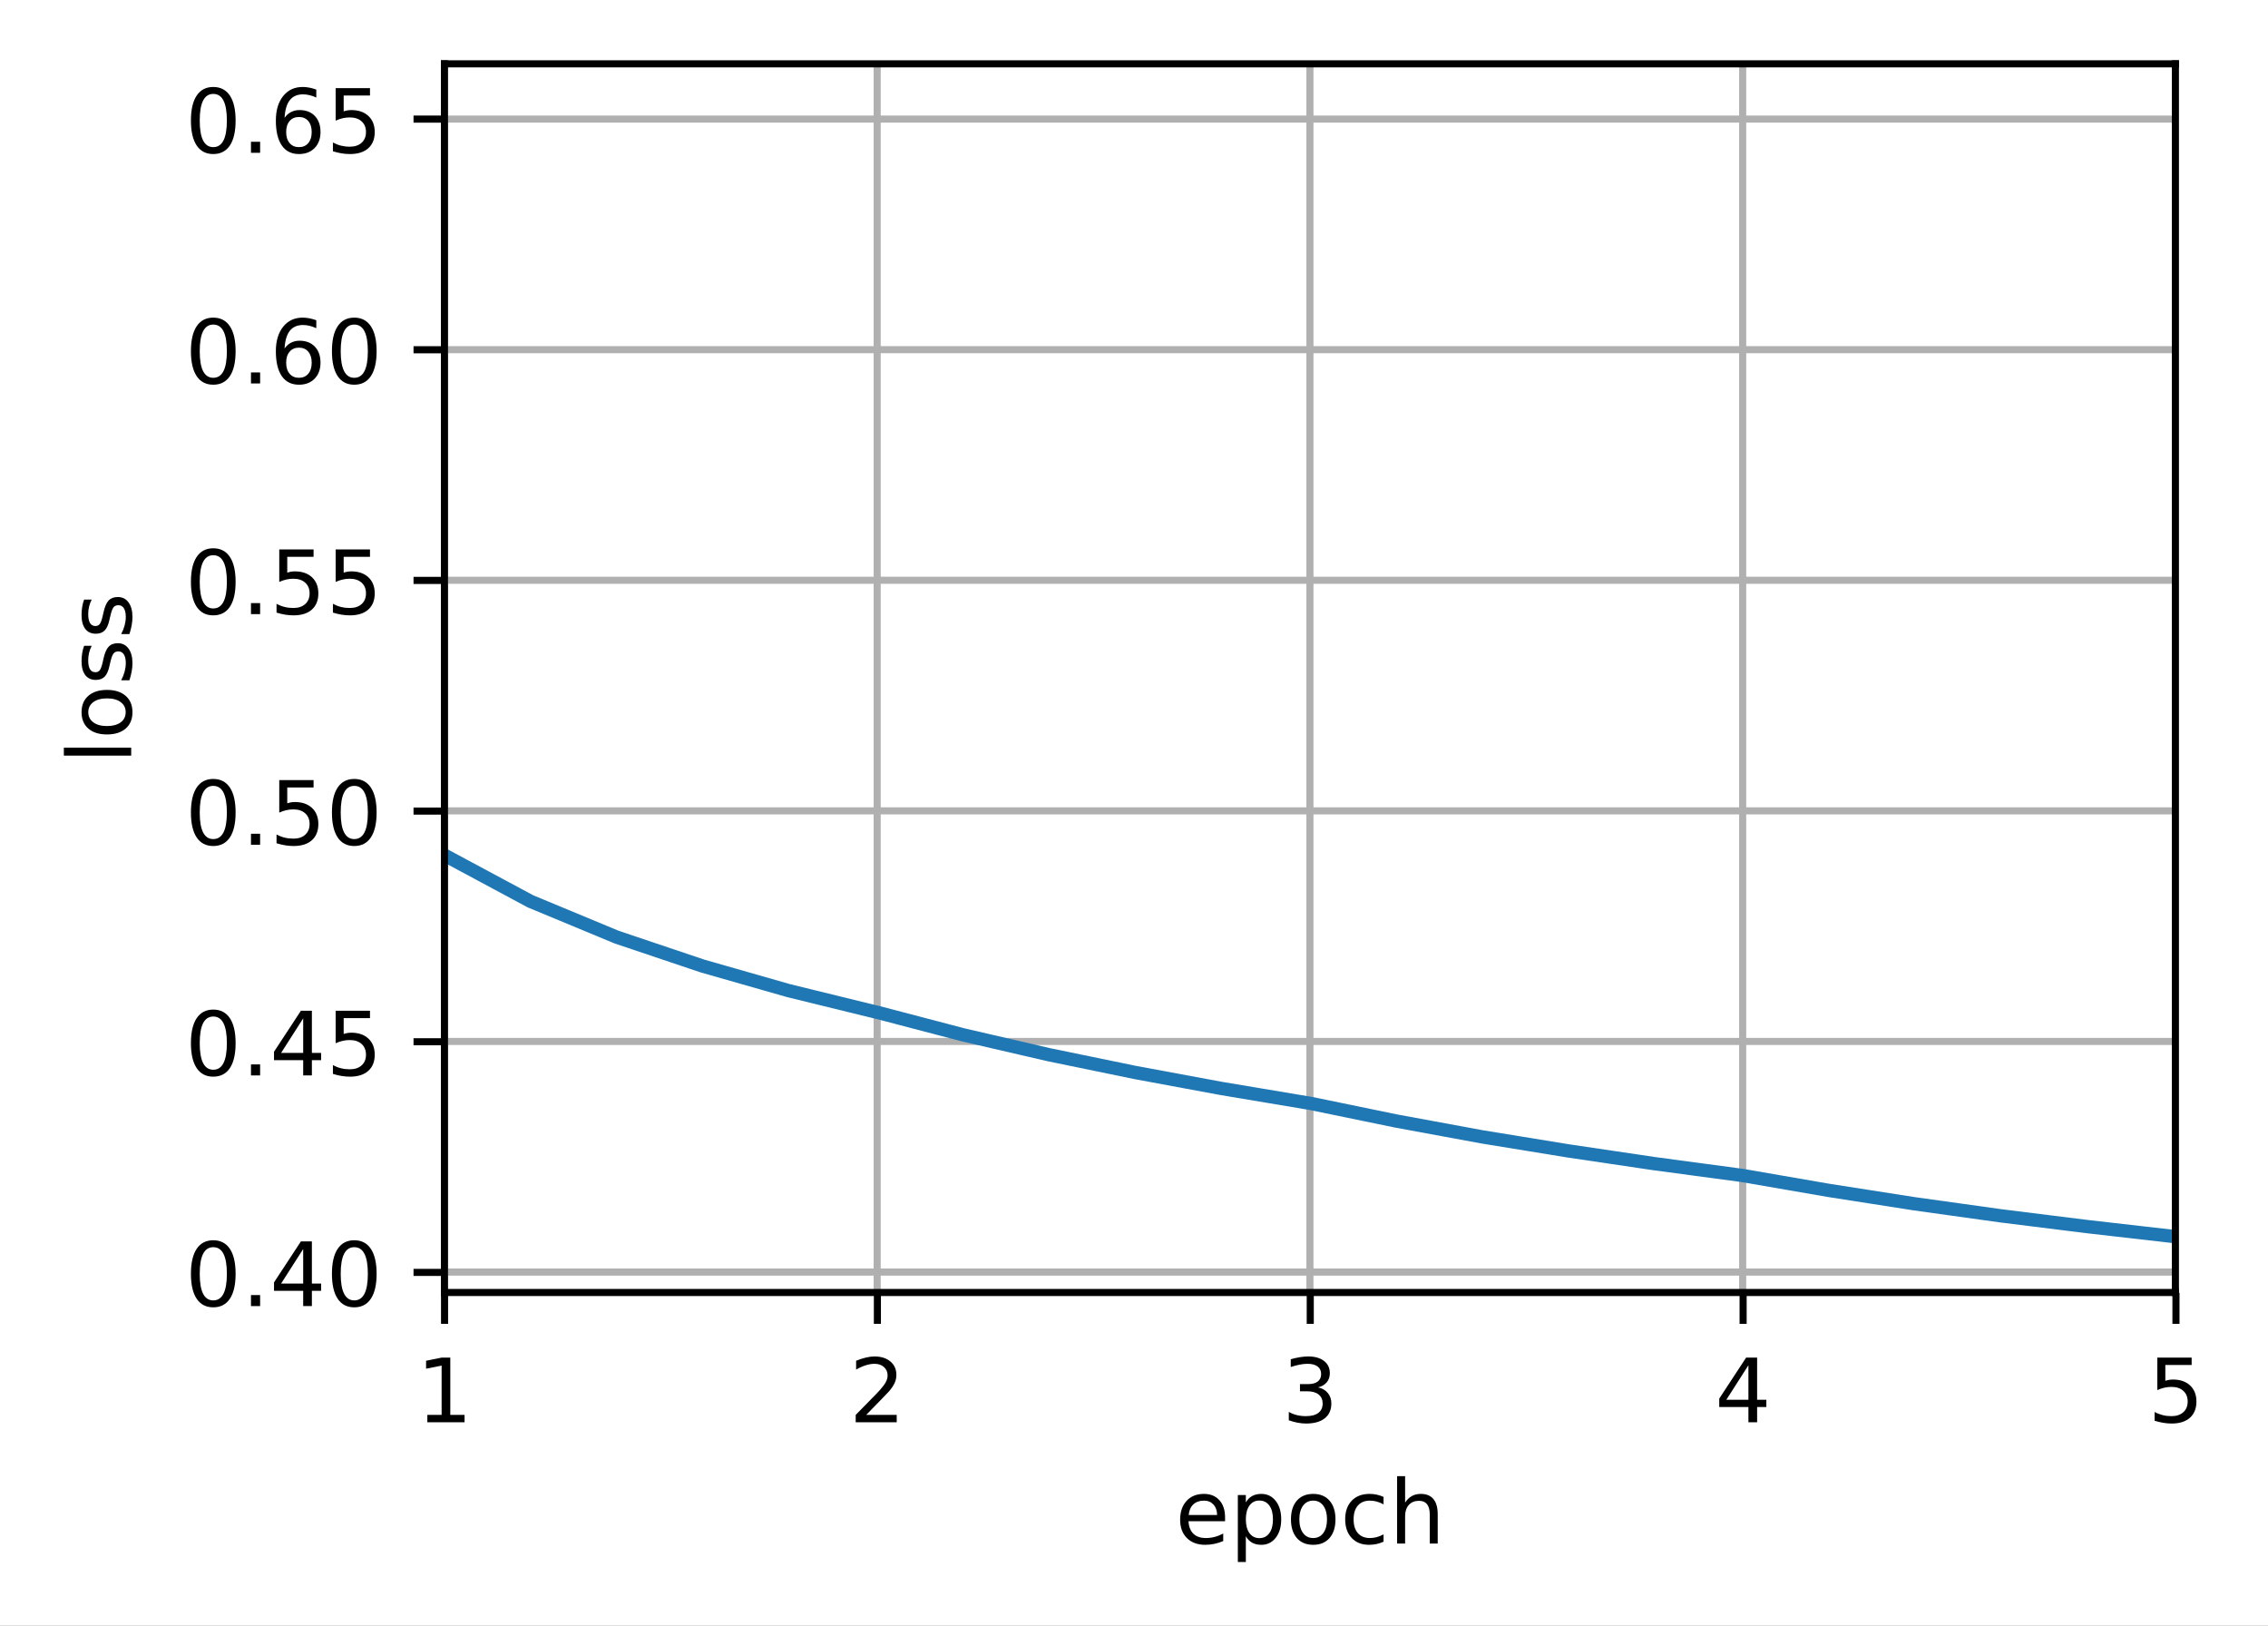 <?xml version="1.0" encoding="UTF-8"?>
<svg xmlns="http://www.w3.org/2000/svg" xmlns:xlink="http://www.w3.org/1999/xlink" width="341.1" height="244.475" viewBox="0 0 341.1 244.475" version="1.1">
<rect x="0" y="0" width="341.1" height="244.475" fill="#333333" stroke="none"/>
<defs>
<clipPath id="clip1">
  <path d="M 66.859 9.602 L 68 9.602 L 68 194.398 L 66.859 194.398 Z M 66.859 9.602 "/>
</clipPath>
<clipPath id="clip2">
  <path d="M 131 9.602 L 133 9.602 L 133 194.398 L 131 194.398 Z M 131 9.602 "/>
</clipPath>
<clipPath id="clip3">
  <path d="M 196 9.602 L 198 9.602 L 198 194.398 L 196 194.398 Z M 196 9.602 "/>
</clipPath>
<clipPath id="clip4">
  <path d="M 261 9.602 L 263 9.602 L 263 194.398 L 261 194.398 Z M 261 9.602 "/>
</clipPath>
<clipPath id="clip5">
  <path d="M 326 9.602 L 327.258 9.602 L 327.258 194.398 L 326 194.398 Z M 326 9.602 "/>
</clipPath>
<clipPath id="clip6">
  <path d="M 66.859 190 L 327.258 190 L 327.258 193 L 66.859 193 Z M 66.859 190 "/>
</clipPath>
<clipPath id="clip7">
  <path d="M 66.859 155 L 327.258 155 L 327.258 158 L 66.859 158 Z M 66.859 155 "/>
</clipPath>
<clipPath id="clip8">
  <path d="M 66.859 121 L 327.258 121 L 327.258 123 L 66.859 123 Z M 66.859 121 "/>
</clipPath>
<clipPath id="clip9">
  <path d="M 66.859 86 L 327.258 86 L 327.258 89 L 66.859 89 Z M 66.859 86 "/>
</clipPath>
<clipPath id="clip10">
  <path d="M 66.859 51 L 327.258 51 L 327.258 54 L 66.859 54 Z M 66.859 51 "/>
</clipPath>
<clipPath id="clip11">
  <path d="M 66.859 17 L 327.258 17 L 327.258 19 L 66.859 19 Z M 66.859 17 "/>
</clipPath>
<clipPath id="clip12">
  <path d="M 66.859 16 L 327.258 16 L 327.258 188 L 66.859 188 Z M 66.859 16 "/>
</clipPath>
</defs>
<g id="surface1">
<path style=" stroke:none;fill-rule:nonzero;fill:rgb(100%,100%,100%);fill-opacity:1;" d="M 0 244.477 L 341.102 244.477 L 341.102 0 L 0 0 Z M 0 244.477 "/>
<path style=" stroke:none;fill-rule:nonzero;fill:rgb(100%,100%,100%);fill-opacity:1;" d="M 66.859 194.398 L 327.258 194.398 L 327.258 9.602 L 66.859 9.602 Z M 66.859 194.398 "/>
<g clip-path="url(#clip1)" clip-rule="nonzero">
<path style="fill:none;stroke-width:0.8;stroke-linecap:square;stroke-linejoin:round;stroke:rgb(69.02%,69.02%,69.02%);stroke-opacity:1;stroke-miterlimit:4;" d="M 50.145 145.799 L 50.145 7.201 " transform="matrix(1.333,0,0,1.333,0,0)"/>
</g>
<path style="fill:none;stroke-width:0.8;stroke-linecap:butt;stroke-linejoin:round;stroke:rgb(0%,0%,0%);stroke-opacity:1;stroke-miterlimit:4;" d="M 0.001 -0.001 L 0.001 3.5 " transform="matrix(1.333,0,0,1.333,66.858,194.4)"/>
<path style=" stroke:none;fill-rule:nonzero;fill:rgb(0%,0%,0%);fill-opacity:1;" d="M 64.27 212.758 L 66.418 212.758 L 66.418 205.34 L 64.082 205.809 L 64.082 204.613 L 66.406 204.145 L 67.723 204.145 L 67.723 212.758 L 69.867 212.758 L 69.867 213.863 L 64.27 213.863 Z M 64.27 212.758 "/>
<g clip-path="url(#clip2)" clip-rule="nonzero">
<path style="fill:none;stroke-width:0.8;stroke-linecap:square;stroke-linejoin:round;stroke:rgb(69.02%,69.02%,69.02%);stroke-opacity:1;stroke-miterlimit:4;" d="M 98.968 145.799 L 98.968 7.201 " transform="matrix(1.333,0,0,1.333,0,0)"/>
</g>
<path style="fill:none;stroke-width:0.8;stroke-linecap:butt;stroke-linejoin:round;stroke:rgb(0%,0%,0%);stroke-opacity:1;stroke-miterlimit:4;" d="M -0.001 -0.001 L -0.001 3.5 " transform="matrix(1.333,0,0,1.333,131.958,194.4)"/>
<path style=" stroke:none;fill-rule:nonzero;fill:rgb(0%,0%,0%);fill-opacity:1;" d="M 130.273 212.758 L 134.863 212.758 L 134.863 213.863 L 128.695 213.863 L 128.695 212.758 C 129.191 212.242 129.871 211.547 130.734 210.68 C 131.598 209.809 132.137 209.246 132.359 208.992 C 132.777 208.523 133.074 208.121 133.238 207.793 C 133.406 207.465 133.492 207.145 133.492 206.828 C 133.492 206.309 133.309 205.891 132.949 205.566 C 132.586 205.238 132.113 205.074 131.531 205.074 C 131.117 205.074 130.684 205.148 130.227 205.289 C 129.77 205.434 129.277 205.648 128.758 205.941 L 128.758 204.613 C 129.289 204.398 129.781 204.238 130.242 204.133 C 130.703 204.023 131.125 203.969 131.508 203.969 C 132.512 203.969 133.316 204.223 133.914 204.727 C 134.512 205.227 134.812 205.898 134.812 206.742 C 134.812 207.141 134.738 207.52 134.586 207.879 C 134.438 208.234 134.168 208.656 133.77 209.145 C 133.664 209.27 133.316 209.633 132.734 210.234 C 132.156 210.836 131.336 211.68 130.273 212.758 Z M 130.273 212.758 "/>
<g clip-path="url(#clip3)" clip-rule="nonzero">
<path style="fill:none;stroke-width:0.8;stroke-linecap:square;stroke-linejoin:round;stroke:rgb(69.02%,69.02%,69.02%);stroke-opacity:1;stroke-miterlimit:4;" d="M 147.794 145.799 L 147.794 7.201 " transform="matrix(1.333,0,0,1.333,0,0)"/>
</g>
<path style="fill:none;stroke-width:0.8;stroke-linecap:butt;stroke-linejoin:round;stroke:rgb(0%,0%,0%);stroke-opacity:1;stroke-miterlimit:4;" d="M 0 -0.001 L 0 3.5 " transform="matrix(1.333,0,0,1.333,197.058,194.4)"/>
<path style=" stroke:none;fill-rule:nonzero;fill:rgb(0%,0%,0%);fill-opacity:1;" d="M 198.227 208.621 C 198.855 208.758 199.348 209.039 199.699 209.465 C 200.055 209.891 200.23 210.414 200.23 211.039 C 200.23 211.996 199.902 212.742 199.242 213.266 C 198.582 213.793 197.645 214.055 196.43 214.055 C 196.023 214.055 195.602 214.016 195.172 213.934 C 194.738 213.852 194.293 213.73 193.832 213.57 L 193.832 212.301 C 194.195 212.516 194.598 212.676 195.027 212.785 C 195.465 212.891 195.918 212.945 196.391 212.945 C 197.215 212.945 197.844 212.785 198.273 212.457 C 198.707 212.133 198.922 211.66 198.922 211.039 C 198.922 210.465 198.723 210.02 198.32 209.695 C 197.918 209.371 197.359 209.211 196.645 209.211 L 195.512 209.211 L 195.512 208.129 L 196.699 208.129 C 197.344 208.129 197.84 208 198.18 207.742 C 198.523 207.484 198.695 207.109 198.695 206.625 C 198.695 206.125 198.52 205.742 198.164 205.477 C 197.812 205.211 197.305 205.074 196.645 205.074 C 196.285 205.074 195.898 205.113 195.484 205.195 C 195.074 205.273 194.621 205.391 194.125 205.555 L 194.125 204.387 C 194.625 204.246 195.094 204.141 195.527 204.074 C 195.965 204.004 196.375 203.969 196.762 203.969 C 197.762 203.969 198.551 204.195 199.133 204.648 C 199.715 205.102 200.004 205.715 200.004 206.488 C 200.004 207.027 199.852 207.48 199.543 207.852 C 199.234 208.223 198.797 208.48 198.227 208.621 Z M 198.227 208.621 "/>
<g clip-path="url(#clip4)" clip-rule="nonzero">
<path style="fill:none;stroke-width:0.8;stroke-linecap:square;stroke-linejoin:round;stroke:rgb(69.02%,69.02%,69.02%);stroke-opacity:1;stroke-miterlimit:4;" d="M 196.62 145.799 L 196.62 7.201 " transform="matrix(1.333,0,0,1.333,0,0)"/>
</g>
<path style="fill:none;stroke-width:0.8;stroke-linecap:butt;stroke-linejoin:round;stroke:rgb(0%,0%,0%);stroke-opacity:1;stroke-miterlimit:4;" d="M 0.001 -0.001 L 0.001 3.5 " transform="matrix(1.333,0,0,1.333,262.158,194.4)"/>
<path style=" stroke:none;fill-rule:nonzero;fill:rgb(0%,0%,0%);fill-opacity:1;" d="M 262.957 205.289 L 259.637 210.48 L 262.957 210.48 Z M 262.609 204.145 L 264.266 204.145 L 264.266 210.48 L 265.652 210.48 L 265.652 211.574 L 264.266 211.574 L 264.266 213.863 L 262.957 213.863 L 262.957 211.574 L 258.57 211.574 L 258.57 210.305 Z M 262.609 204.145 "/>
<g clip-path="url(#clip5)" clip-rule="nonzero">
<path style="fill:none;stroke-width:0.8;stroke-linecap:square;stroke-linejoin:round;stroke:rgb(69.02%,69.02%,69.02%);stroke-opacity:1;stroke-miterlimit:4;" d="M 245.443 145.799 L 245.443 7.201 " transform="matrix(1.333,0,0,1.333,0,0)"/>
</g>
<path style="fill:none;stroke-width:0.8;stroke-linecap:butt;stroke-linejoin:round;stroke:rgb(0%,0%,0%);stroke-opacity:1;stroke-miterlimit:4;" d="M -0 -0.001 L -0 3.5 " transform="matrix(1.333,0,0,1.333,327.258,194.4)"/>
<path style=" stroke:none;fill-rule:nonzero;fill:rgb(0%,0%,0%);fill-opacity:1;" d="M 324.457 204.145 L 329.617 204.145 L 329.617 205.254 L 325.66 205.254 L 325.66 207.633 C 325.852 207.566 326.039 207.52 326.23 207.488 C 326.422 207.457 326.613 207.441 326.805 207.441 C 327.891 207.441 328.75 207.738 329.383 208.332 C 330.02 208.926 330.336 209.73 330.336 210.746 C 330.336 211.793 330.008 212.605 329.359 213.184 C 328.707 213.766 327.789 214.055 326.605 214.055 C 326.195 214.055 325.781 214.02 325.355 213.949 C 324.934 213.879 324.496 213.777 324.047 213.637 L 324.047 212.316 C 324.438 212.527 324.84 212.684 325.258 212.789 C 325.672 212.895 326.113 212.945 326.578 212.945 C 327.328 212.945 327.922 212.75 328.359 212.355 C 328.801 211.961 329.02 211.422 329.02 210.746 C 329.02 210.07 328.801 209.535 328.359 209.141 C 327.922 208.742 327.328 208.547 326.578 208.547 C 326.227 208.547 325.875 208.586 325.523 208.664 C 325.176 208.742 324.82 208.863 324.457 209.027 Z M 324.457 204.145 "/>
<path style=" stroke:none;fill-rule:nonzero;fill:rgb(0%,0%,0%);fill-opacity:1;" d="M 184.246 228.156 L 184.246 228.742 L 178.738 228.742 C 178.793 229.566 179.039 230.195 179.484 230.629 C 179.93 231.059 180.551 231.273 181.344 231.273 C 181.805 231.273 182.25 231.219 182.68 231.105 C 183.113 230.992 183.543 230.824 183.969 230.598 L 183.969 231.73 C 183.539 231.914 183.098 232.051 182.645 232.148 C 182.195 232.242 181.738 232.293 181.273 232.293 C 180.109 232.293 179.188 231.953 178.508 231.277 C 177.828 230.598 177.488 229.684 177.488 228.527 C 177.488 227.336 177.812 226.387 178.457 225.688 C 179.102 224.984 179.969 224.637 181.066 224.637 C 182.047 224.637 182.82 224.953 183.391 225.582 C 183.961 226.215 184.246 227.07 184.246 228.156 Z M 183.051 227.805 C 183.043 227.148 182.859 226.629 182.5 226.238 C 182.141 225.848 181.668 225.648 181.078 225.648 C 180.41 225.648 179.875 225.84 179.473 226.215 C 179.07 226.594 178.84 227.125 178.777 227.812 Z M 183.051 227.805 "/>
<path style=" stroke:none;fill-rule:nonzero;fill:rgb(0%,0%,0%);fill-opacity:1;" d="M 187.371 231.008 L 187.371 234.875 L 186.168 234.875 L 186.168 224.809 L 187.371 224.809 L 187.371 225.918 C 187.625 225.484 187.941 225.16 188.324 224.953 C 188.711 224.742 189.168 224.637 189.703 224.637 C 190.59 224.637 191.309 224.988 191.863 225.691 C 192.414 226.391 192.691 227.316 192.691 228.461 C 192.691 229.609 192.414 230.535 191.863 231.238 C 191.309 231.941 190.59 232.293 189.703 232.293 C 189.168 232.293 188.711 232.188 188.324 231.977 C 187.941 231.766 187.625 231.441 187.371 231.008 Z M 191.449 228.461 C 191.449 227.582 191.27 226.891 190.906 226.391 C 190.543 225.887 190.043 225.637 189.41 225.637 C 188.777 225.637 188.277 225.887 187.914 226.391 C 187.555 226.891 187.371 227.582 187.371 228.461 C 187.371 229.344 187.555 230.035 187.914 230.535 C 188.277 231.035 188.777 231.289 189.41 231.289 C 190.043 231.289 190.543 231.035 190.906 230.535 C 191.27 230.035 191.449 229.344 191.449 228.461 Z M 191.449 228.461 "/>
<path style=" stroke:none;fill-rule:nonzero;fill:rgb(0%,0%,0%);fill-opacity:1;" d="M 197.504 225.648 C 196.859 225.648 196.352 225.902 195.98 226.402 C 195.605 226.902 195.418 227.59 195.418 228.461 C 195.418 229.336 195.605 230.023 195.977 230.523 C 196.348 231.023 196.855 231.273 197.504 231.273 C 198.141 231.273 198.648 231.023 199.02 230.52 C 199.391 230.016 199.578 229.332 199.578 228.461 C 199.578 227.598 199.391 226.914 199.02 226.41 C 198.648 225.902 198.141 225.648 197.504 225.648 Z M 197.504 224.637 C 198.543 224.637 199.363 224.973 199.957 225.652 C 200.551 226.328 200.852 227.266 200.852 228.461 C 200.852 229.656 200.551 230.594 199.957 231.273 C 199.363 231.953 198.543 232.293 197.504 232.293 C 196.457 232.293 195.637 231.953 195.043 231.273 C 194.453 230.594 194.156 229.656 194.156 228.461 C 194.156 227.266 194.453 226.328 195.043 225.652 C 195.637 224.973 196.457 224.637 197.504 224.637 Z M 197.504 224.637 "/>
<path style=" stroke:none;fill-rule:nonzero;fill:rgb(0%,0%,0%);fill-opacity:1;" d="M 208.082 225.09 L 208.082 226.211 C 207.742 226.023 207.402 225.883 207.062 225.789 C 206.723 225.695 206.379 225.648 206.031 225.648 C 205.254 225.648 204.652 225.898 204.219 226.391 C 203.789 226.883 203.578 227.57 203.578 228.461 C 203.578 229.352 203.789 230.043 204.219 230.539 C 204.652 231.027 205.254 231.273 206.031 231.273 C 206.379 231.273 206.723 231.227 207.062 231.137 C 207.402 231.043 207.742 230.902 208.082 230.715 L 208.082 231.824 C 207.746 231.977 207.402 232.094 207.043 232.172 C 206.688 232.254 206.305 232.293 205.902 232.293 C 204.801 232.293 203.93 231.945 203.281 231.258 C 202.637 230.566 202.312 229.633 202.312 228.461 C 202.312 227.273 202.641 226.34 203.293 225.66 C 203.945 224.977 204.844 224.637 205.98 224.637 C 206.348 224.637 206.707 224.672 207.059 224.75 C 207.41 224.824 207.754 224.938 208.082 225.09 Z M 208.082 225.09 "/>
<path style=" stroke:none;fill-rule:nonzero;fill:rgb(0%,0%,0%);fill-opacity:1;" d="M 216.227 227.699 L 216.227 232.102 L 215.031 232.102 L 215.031 227.738 C 215.031 227.051 214.895 226.535 214.625 226.191 C 214.355 225.848 213.953 225.676 213.414 225.676 C 212.77 225.676 212.258 225.883 211.883 226.297 C 211.512 226.707 211.324 227.27 211.324 227.98 L 211.324 232.102 L 210.121 232.102 L 210.121 221.973 L 211.324 221.973 L 211.324 225.945 C 211.609 225.504 211.949 225.176 212.336 224.961 C 212.727 224.742 213.172 224.637 213.684 224.637 C 214.52 224.637 215.152 224.895 215.582 225.414 C 216.012 225.93 216.227 226.691 216.227 227.699 Z M 216.227 227.699 "/>
<g clip-path="url(#clip6)" clip-rule="nonzero">
<path style="fill:none;stroke-width:0.8;stroke-linecap:square;stroke-linejoin:round;stroke:rgb(69.02%,69.02%,69.02%);stroke-opacity:1;stroke-miterlimit:4;" d="M 50.145 143.496 L 245.443 143.496 " transform="matrix(1.333,0,0,1.333,0,0)"/>
</g>
<path style="fill:none;stroke-width:0.8;stroke-linecap:butt;stroke-linejoin:round;stroke:rgb(0%,0%,0%);stroke-opacity:1;stroke-miterlimit:4;" d="M 0.001 0.001 L -3.5 0.001 " transform="matrix(1.333,0,0,1.333,66.858,191.327)"/>
<path style=" stroke:none;fill-rule:nonzero;fill:rgb(0%,0%,0%);fill-opacity:1;" d="M 32.074 187.539 C 31.398 187.539 30.891 187.871 30.547 188.539 C 30.207 189.203 30.039 190.207 30.039 191.543 C 30.039 192.875 30.207 193.875 30.547 194.539 C 30.891 195.207 31.398 195.539 32.074 195.539 C 32.758 195.539 33.27 195.207 33.609 194.539 C 33.949 193.875 34.121 192.875 34.121 191.543 C 34.121 190.207 33.949 189.203 33.609 188.539 C 33.27 187.871 32.758 187.539 32.074 187.539 Z M 32.074 186.496 C 33.164 186.496 33.996 186.93 34.574 187.789 C 35.148 188.652 35.434 189.902 35.434 191.543 C 35.434 193.18 35.148 194.43 34.574 195.289 C 33.996 196.152 33.164 196.582 32.074 196.582 C 30.984 196.582 30.152 196.152 29.578 195.289 C 29.004 194.43 28.715 193.18 28.715 191.543 C 28.715 189.902 29.004 188.652 29.578 187.789 C 30.152 186.93 30.984 186.496 32.074 186.496 Z M 32.074 186.496 "/>
<path style=" stroke:none;fill-rule:nonzero;fill:rgb(0%,0%,0%);fill-opacity:1;" d="M 37.746 194.738 L 39.121 194.738 L 39.121 196.395 L 37.746 196.395 Z M 37.746 194.738 "/>
<path style=" stroke:none;fill-rule:nonzero;fill:rgb(0%,0%,0%);fill-opacity:1;" d="M 45.598 187.816 L 42.277 193.008 L 45.598 193.008 Z M 45.254 186.672 L 46.906 186.672 L 46.906 193.008 L 48.293 193.008 L 48.293 194.102 L 46.906 194.102 L 46.906 196.395 L 45.598 196.395 L 45.598 194.102 L 41.211 194.102 L 41.211 192.832 Z M 45.254 186.672 "/>
<path style=" stroke:none;fill-rule:nonzero;fill:rgb(0%,0%,0%);fill-opacity:1;" d="M 53.281 187.539 C 52.602 187.539 52.094 187.871 51.754 188.539 C 51.41 189.203 51.242 190.207 51.242 191.543 C 51.242 192.875 51.41 193.875 51.754 194.539 C 52.094 195.207 52.602 195.539 53.281 195.539 C 53.961 195.539 54.473 195.207 54.812 194.539 C 55.156 193.875 55.324 192.875 55.324 191.543 C 55.324 190.207 55.156 189.203 54.812 188.539 C 54.473 187.871 53.961 187.539 53.281 187.539 Z M 53.281 186.496 C 54.371 186.496 55.203 186.93 55.777 187.789 C 56.352 188.652 56.641 189.902 56.641 191.543 C 56.641 193.18 56.352 194.43 55.777 195.289 C 55.203 196.152 54.371 196.582 53.281 196.582 C 52.191 196.582 51.359 196.152 50.785 195.289 C 50.207 194.43 49.922 193.18 49.922 191.543 C 49.922 189.902 50.207 188.652 50.785 187.789 C 51.359 186.93 52.191 186.496 53.281 186.496 Z M 53.281 186.496 "/>
<g clip-path="url(#clip7)" clip-rule="nonzero">
<path style="fill:none;stroke-width:0.8;stroke-linecap:square;stroke-linejoin:round;stroke:rgb(69.02%,69.02%,69.02%);stroke-opacity:1;stroke-miterlimit:4;" d="M 50.145 117.483 L 245.443 117.483 " transform="matrix(1.333,0,0,1.333,0,0)"/>
</g>
<path style="fill:none;stroke-width:0.8;stroke-linecap:butt;stroke-linejoin:round;stroke:rgb(0%,0%,0%);stroke-opacity:1;stroke-miterlimit:4;" d="M 0.001 0.001 L -3.5 0.001 " transform="matrix(1.333,0,0,1.333,66.858,156.644)"/>
<path style=" stroke:none;fill-rule:nonzero;fill:rgb(0%,0%,0%);fill-opacity:1;" d="M 32.074 152.855 C 31.398 152.855 30.891 153.188 30.547 153.855 C 30.207 154.52 30.039 155.523 30.039 156.859 C 30.039 158.191 30.207 159.191 30.547 159.855 C 30.891 160.523 31.398 160.855 32.074 160.855 C 32.758 160.855 33.27 160.523 33.609 159.855 C 33.949 159.191 34.121 158.191 34.121 156.859 C 34.121 155.523 33.949 154.52 33.609 153.855 C 33.27 153.188 32.758 152.855 32.074 152.855 Z M 32.074 151.812 C 33.164 151.812 33.996 152.246 34.574 153.105 C 35.148 153.969 35.434 155.219 35.434 156.859 C 35.434 158.496 35.148 159.746 34.574 160.605 C 33.996 161.469 33.164 161.898 32.074 161.898 C 30.984 161.898 30.152 161.469 29.578 160.605 C 29.004 159.746 28.715 158.496 28.715 156.859 C 28.715 155.219 29.004 153.969 29.578 153.105 C 30.152 152.246 30.984 151.812 32.074 151.812 Z M 32.074 151.812 "/>
<path style=" stroke:none;fill-rule:nonzero;fill:rgb(0%,0%,0%);fill-opacity:1;" d="M 37.746 160.055 L 39.121 160.055 L 39.121 161.711 L 37.746 161.711 Z M 37.746 160.055 "/>
<path style=" stroke:none;fill-rule:nonzero;fill:rgb(0%,0%,0%);fill-opacity:1;" d="M 45.598 153.133 L 42.277 158.324 L 45.598 158.324 Z M 45.254 151.988 L 46.906 151.988 L 46.906 158.324 L 48.293 158.324 L 48.293 159.418 L 46.906 159.418 L 46.906 161.711 L 45.598 161.711 L 45.598 159.418 L 41.211 159.418 L 41.211 158.148 Z M 45.254 151.988 "/>
<path style=" stroke:none;fill-rule:nonzero;fill:rgb(0%,0%,0%);fill-opacity:1;" d="M 50.48 151.988 L 55.645 151.988 L 55.645 153.098 L 51.688 153.098 L 51.688 155.477 C 51.875 155.414 52.066 155.363 52.258 155.332 C 52.449 155.301 52.641 155.285 52.832 155.285 C 53.918 155.285 54.773 155.582 55.41 156.176 C 56.043 156.77 56.359 157.574 56.359 158.59 C 56.359 159.637 56.035 160.449 55.383 161.031 C 54.73 161.609 53.812 161.898 52.629 161.898 C 52.223 161.898 51.805 161.863 51.383 161.793 C 50.961 161.727 50.523 161.621 50.07 161.48 L 50.07 160.16 C 50.461 160.371 50.863 160.531 51.281 160.633 C 51.699 160.738 52.137 160.789 52.602 160.789 C 53.355 160.789 53.949 160.594 54.387 160.199 C 54.824 159.805 55.043 159.27 55.043 158.59 C 55.043 157.914 54.824 157.379 54.387 156.984 C 53.949 156.59 53.355 156.391 52.602 156.391 C 52.25 156.391 51.898 156.43 51.551 156.508 C 51.203 156.586 50.844 156.707 50.48 156.871 Z M 50.48 151.988 "/>
<g clip-path="url(#clip8)" clip-rule="nonzero">
<path style="fill:none;stroke-width:0.8;stroke-linecap:square;stroke-linejoin:round;stroke:rgb(69.02%,69.02%,69.02%);stroke-opacity:1;stroke-miterlimit:4;" d="M 50.145 91.471 L 245.443 91.471 " transform="matrix(1.333,0,0,1.333,0,0)"/>
</g>
<path style="fill:none;stroke-width:0.8;stroke-linecap:butt;stroke-linejoin:round;stroke:rgb(0%,0%,0%);stroke-opacity:1;stroke-miterlimit:4;" d="M 0.001 0.001 L -3.5 0.001 " transform="matrix(1.333,0,0,1.333,66.858,121.96)"/>
<path style=" stroke:none;fill-rule:nonzero;fill:rgb(0%,0%,0%);fill-opacity:1;" d="M 32.074 118.172 C 31.398 118.172 30.891 118.504 30.547 119.172 C 30.207 119.836 30.039 120.84 30.039 122.176 C 30.039 123.508 30.207 124.508 30.547 125.172 C 30.891 125.84 31.398 126.172 32.074 126.172 C 32.758 126.172 33.27 125.84 33.609 125.172 C 33.949 124.508 34.121 123.508 34.121 122.176 C 34.121 120.84 33.949 119.836 33.609 119.172 C 33.27 118.504 32.758 118.172 32.074 118.172 Z M 32.074 117.129 C 33.164 117.129 33.996 117.562 34.574 118.422 C 35.148 119.285 35.434 120.535 35.434 122.176 C 35.434 123.812 35.148 125.062 34.574 125.922 C 33.996 126.785 33.164 127.215 32.074 127.215 C 30.984 127.215 30.152 126.785 29.578 125.922 C 29.004 125.062 28.715 123.812 28.715 122.176 C 28.715 120.535 29.004 119.285 29.578 118.422 C 30.152 117.562 30.984 117.129 32.074 117.129 Z M 32.074 117.129 "/>
<path style=" stroke:none;fill-rule:nonzero;fill:rgb(0%,0%,0%);fill-opacity:1;" d="M 37.746 125.371 L 39.121 125.371 L 39.121 127.027 L 37.746 127.027 Z M 37.746 125.371 "/>
<path style=" stroke:none;fill-rule:nonzero;fill:rgb(0%,0%,0%);fill-opacity:1;" d="M 42 117.305 L 47.16 117.305 L 47.16 118.414 L 43.203 118.414 L 43.203 120.793 C 43.395 120.73 43.582 120.68 43.773 120.648 C 43.965 120.617 44.156 120.602 44.348 120.602 C 45.434 120.602 46.293 120.898 46.926 121.492 C 47.559 122.086 47.879 122.891 47.879 123.906 C 47.879 124.953 47.551 125.766 46.902 126.348 C 46.25 126.926 45.332 127.215 44.145 127.215 C 43.738 127.215 43.32 127.18 42.898 127.109 C 42.477 127.043 42.039 126.938 41.59 126.797 L 41.59 125.477 C 41.977 125.688 42.383 125.848 42.797 125.949 C 43.215 126.055 43.656 126.105 44.121 126.105 C 44.871 126.105 45.465 125.91 45.902 125.516 C 46.34 125.121 46.562 124.586 46.562 123.906 C 46.562 123.23 46.34 122.695 45.902 122.301 C 45.465 121.906 44.871 121.707 44.121 121.707 C 43.77 121.707 43.418 121.746 43.066 121.824 C 42.719 121.902 42.363 122.023 42 122.188 Z M 42 117.305 "/>
<path style=" stroke:none;fill-rule:nonzero;fill:rgb(0%,0%,0%);fill-opacity:1;" d="M 53.281 118.172 C 52.602 118.172 52.094 118.504 51.754 119.172 C 51.41 119.836 51.242 120.84 51.242 122.176 C 51.242 123.508 51.41 124.508 51.754 125.172 C 52.094 125.84 52.602 126.172 53.281 126.172 C 53.961 126.172 54.473 125.84 54.812 125.172 C 55.156 124.508 55.324 123.508 55.324 122.176 C 55.324 120.84 55.156 119.836 54.812 119.172 C 54.473 118.504 53.961 118.172 53.281 118.172 Z M 53.281 117.129 C 54.371 117.129 55.203 117.562 55.777 118.422 C 56.352 119.285 56.641 120.535 56.641 122.176 C 56.641 123.812 56.352 125.062 55.777 125.922 C 55.203 126.785 54.371 127.215 53.281 127.215 C 52.191 127.215 51.359 126.785 50.785 125.922 C 50.207 125.062 49.922 123.812 49.922 122.176 C 49.922 120.535 50.207 119.285 50.785 118.422 C 51.359 117.562 52.191 117.129 53.281 117.129 Z M 53.281 117.129 "/>
<g clip-path="url(#clip9)" clip-rule="nonzero">
<path style="fill:none;stroke-width:0.8;stroke-linecap:square;stroke-linejoin:round;stroke:rgb(69.02%,69.02%,69.02%);stroke-opacity:1;stroke-miterlimit:4;" d="M 50.145 65.458 L 245.443 65.458 " transform="matrix(1.333,0,0,1.333,0,0)"/>
</g>
<path style="fill:none;stroke-width:0.8;stroke-linecap:butt;stroke-linejoin:round;stroke:rgb(0%,0%,0%);stroke-opacity:1;stroke-miterlimit:4;" d="M 0.001 0 L -3.5 0 " transform="matrix(1.333,0,0,1.333,66.858,87.277)"/>
<path style=" stroke:none;fill-rule:nonzero;fill:rgb(0%,0%,0%);fill-opacity:1;" d="M 32.074 83.488 C 31.398 83.488 30.891 83.82 30.547 84.488 C 30.207 85.152 30.039 86.156 30.039 87.492 C 30.039 88.824 30.207 89.824 30.547 90.492 C 30.891 91.156 31.398 91.492 32.074 91.492 C 32.758 91.492 33.27 91.156 33.609 90.492 C 33.949 89.824 34.121 88.824 34.121 87.492 C 34.121 86.156 33.949 85.152 33.609 84.488 C 33.27 83.82 32.758 83.488 32.074 83.488 Z M 32.074 82.445 C 33.164 82.445 33.996 82.879 34.574 83.742 C 35.148 84.602 35.434 85.852 35.434 87.492 C 35.434 89.129 35.148 90.379 34.574 91.242 C 33.996 92.102 33.164 92.531 32.074 92.531 C 30.984 92.531 30.152 92.102 29.578 91.242 C 29.004 90.379 28.715 89.129 28.715 87.492 C 28.715 85.852 29.004 84.602 29.578 83.742 C 30.152 82.879 30.984 82.445 32.074 82.445 Z M 32.074 82.445 "/>
<path style=" stroke:none;fill-rule:nonzero;fill:rgb(0%,0%,0%);fill-opacity:1;" d="M 37.746 90.688 L 39.121 90.688 L 39.121 92.344 L 37.746 92.344 Z M 37.746 90.688 "/>
<path style=" stroke:none;fill-rule:nonzero;fill:rgb(0%,0%,0%);fill-opacity:1;" d="M 42 82.621 L 47.16 82.621 L 47.16 83.73 L 43.203 83.73 L 43.203 86.109 C 43.395 86.047 43.582 85.996 43.773 85.965 C 43.965 85.934 44.156 85.918 44.348 85.918 C 45.434 85.918 46.293 86.215 46.926 86.809 C 47.559 87.402 47.879 88.207 47.879 89.223 C 47.879 90.27 47.551 91.082 46.902 91.664 C 46.25 92.242 45.332 92.531 44.145 92.531 C 43.738 92.531 43.32 92.496 42.898 92.43 C 42.477 92.359 42.039 92.254 41.59 92.117 L 41.59 90.793 C 41.977 91.004 42.383 91.164 42.797 91.266 C 43.215 91.371 43.656 91.422 44.121 91.422 C 44.871 91.422 45.465 91.227 45.902 90.832 C 46.34 90.438 46.562 89.902 46.562 89.223 C 46.562 88.547 46.34 88.012 45.902 87.617 C 45.465 87.223 44.871 87.023 44.121 87.023 C 43.77 87.023 43.418 87.062 43.066 87.141 C 42.719 87.219 42.363 87.34 42 87.504 Z M 42 82.621 "/>
<path style=" stroke:none;fill-rule:nonzero;fill:rgb(0%,0%,0%);fill-opacity:1;" d="M 50.48 82.621 L 55.645 82.621 L 55.645 83.73 L 51.688 83.73 L 51.688 86.109 C 51.875 86.047 52.066 85.996 52.258 85.965 C 52.449 85.934 52.641 85.918 52.832 85.918 C 53.918 85.918 54.773 86.215 55.41 86.809 C 56.043 87.402 56.359 88.207 56.359 89.223 C 56.359 90.27 56.035 91.082 55.383 91.664 C 54.73 92.242 53.812 92.531 52.629 92.531 C 52.223 92.531 51.805 92.496 51.383 92.43 C 50.961 92.359 50.523 92.254 50.07 92.117 L 50.07 90.793 C 50.461 91.004 50.863 91.164 51.281 91.266 C 51.699 91.371 52.137 91.422 52.602 91.422 C 53.355 91.422 53.949 91.227 54.387 90.832 C 54.824 90.438 55.043 89.902 55.043 89.223 C 55.043 88.547 54.824 88.012 54.387 87.617 C 53.949 87.223 53.355 87.023 52.602 87.023 C 52.25 87.023 51.898 87.062 51.551 87.141 C 51.203 87.219 50.844 87.34 50.48 87.504 Z M 50.48 82.621 "/>
<g clip-path="url(#clip10)" clip-rule="nonzero">
<path style="fill:none;stroke-width:0.8;stroke-linecap:square;stroke-linejoin:round;stroke:rgb(69.02%,69.02%,69.02%);stroke-opacity:1;stroke-miterlimit:4;" d="M 50.145 39.445 L 245.443 39.445 " transform="matrix(1.333,0,0,1.333,0,0)"/>
</g>
<path style="fill:none;stroke-width:0.8;stroke-linecap:butt;stroke-linejoin:round;stroke:rgb(0%,0%,0%);stroke-opacity:1;stroke-miterlimit:4;" d="M 0.001 0 L -3.5 0 " transform="matrix(1.333,0,0,1.333,66.858,52.593)"/>
<path style=" stroke:none;fill-rule:nonzero;fill:rgb(0%,0%,0%);fill-opacity:1;" d="M 32.074 48.805 C 31.398 48.805 30.891 49.137 30.547 49.805 C 30.207 50.469 30.039 51.473 30.039 52.809 C 30.039 54.141 30.207 55.141 30.547 55.809 C 30.891 56.473 31.398 56.809 32.074 56.809 C 32.758 56.809 33.27 56.473 33.609 55.809 C 33.949 55.141 34.121 54.141 34.121 52.809 C 34.121 51.473 33.949 50.469 33.609 49.805 C 33.27 49.137 32.758 48.805 32.074 48.805 Z M 32.074 47.762 C 33.164 47.762 33.996 48.195 34.574 49.059 C 35.148 49.918 35.434 51.168 35.434 52.809 C 35.434 54.445 35.148 55.695 34.574 56.559 C 33.996 57.418 33.164 57.848 32.074 57.848 C 30.984 57.848 30.152 57.418 29.578 56.559 C 29.004 55.695 28.715 54.445 28.715 52.809 C 28.715 51.168 29.004 49.918 29.578 49.059 C 30.152 48.195 30.984 47.762 32.074 47.762 Z M 32.074 47.762 "/>
<path style=" stroke:none;fill-rule:nonzero;fill:rgb(0%,0%,0%);fill-opacity:1;" d="M 37.746 56.004 L 39.121 56.004 L 39.121 57.66 L 37.746 57.66 Z M 37.746 56.004 "/>
<path style=" stroke:none;fill-rule:nonzero;fill:rgb(0%,0%,0%);fill-opacity:1;" d="M 44.961 52.277 C 44.371 52.277 43.902 52.477 43.559 52.883 C 43.211 53.285 43.039 53.836 43.039 54.539 C 43.039 55.238 43.211 55.793 43.559 56.199 C 43.902 56.605 44.371 56.809 44.961 56.809 C 45.551 56.809 46.02 56.605 46.363 56.199 C 46.707 55.793 46.879 55.238 46.879 54.539 C 46.879 53.836 46.707 53.285 46.363 52.883 C 46.02 52.477 45.551 52.277 44.961 52.277 Z M 47.57 48.152 L 47.57 49.352 C 47.242 49.195 46.906 49.078 46.57 48.996 C 46.234 48.91 45.902 48.871 45.57 48.871 C 44.703 48.871 44.039 49.164 43.582 49.75 C 43.125 50.336 42.863 51.219 42.797 52.406 C 43.055 52.027 43.375 51.738 43.762 51.535 C 44.148 51.336 44.574 51.234 45.039 51.234 C 46.016 51.234 46.785 51.531 47.352 52.125 C 47.918 52.715 48.203 53.52 48.203 54.539 C 48.203 55.539 47.906 56.34 47.316 56.945 C 46.727 57.547 45.941 57.848 44.961 57.848 C 43.836 57.848 42.977 57.418 42.383 56.559 C 41.789 55.695 41.488 54.445 41.488 52.809 C 41.488 51.273 41.855 50.047 42.582 49.133 C 43.312 48.219 44.293 47.762 45.52 47.762 C 45.852 47.762 46.184 47.797 46.52 47.859 C 46.855 47.926 47.207 48.023 47.57 48.152 Z M 47.57 48.152 "/>
<path style=" stroke:none;fill-rule:nonzero;fill:rgb(0%,0%,0%);fill-opacity:1;" d="M 53.281 48.805 C 52.602 48.805 52.094 49.137 51.754 49.805 C 51.41 50.469 51.242 51.473 51.242 52.809 C 51.242 54.141 51.41 55.141 51.754 55.809 C 52.094 56.473 52.602 56.809 53.281 56.809 C 53.961 56.809 54.473 56.473 54.812 55.809 C 55.156 55.141 55.324 54.141 55.324 52.809 C 55.324 51.473 55.156 50.469 54.812 49.805 C 54.473 49.137 53.961 48.805 53.281 48.805 Z M 53.281 47.762 C 54.371 47.762 55.203 48.195 55.777 49.059 C 56.352 49.918 56.641 51.168 56.641 52.809 C 56.641 54.445 56.352 55.695 55.777 56.559 C 55.203 57.418 54.371 57.848 53.281 57.848 C 52.191 57.848 51.359 57.418 50.785 56.559 C 50.207 55.695 49.922 54.445 49.922 52.809 C 49.922 51.168 50.207 49.918 50.785 49.059 C 51.359 48.195 52.191 47.762 53.281 47.762 Z M 53.281 47.762 "/>
<g clip-path="url(#clip11)" clip-rule="nonzero">
<path style="fill:none;stroke-width:0.8;stroke-linecap:square;stroke-linejoin:round;stroke:rgb(69.02%,69.02%,69.02%);stroke-opacity:1;stroke-miterlimit:4;" d="M 50.145 13.433 L 245.443 13.433 " transform="matrix(1.333,0,0,1.333,0,0)"/>
</g>
<path style="fill:none;stroke-width:0.8;stroke-linecap:butt;stroke-linejoin:round;stroke:rgb(0%,0%,0%);stroke-opacity:1;stroke-miterlimit:4;" d="M 0.001 0 L -3.5 0 " transform="matrix(1.333,0,0,1.333,66.858,17.91)"/>
<path style=" stroke:none;fill-rule:nonzero;fill:rgb(0%,0%,0%);fill-opacity:1;" d="M 32.074 14.121 C 31.398 14.121 30.891 14.453 30.547 15.121 C 30.207 15.785 30.039 16.789 30.039 18.125 C 30.039 19.457 30.207 20.457 30.547 21.125 C 30.891 21.789 31.398 22.125 32.074 22.125 C 32.758 22.125 33.27 21.789 33.609 21.125 C 33.949 20.457 34.121 19.457 34.121 18.125 C 34.121 16.789 33.949 15.785 33.609 15.121 C 33.27 14.453 32.758 14.121 32.074 14.121 Z M 32.074 13.078 C 33.164 13.078 33.996 13.512 34.574 14.375 C 35.148 15.234 35.434 16.484 35.434 18.125 C 35.434 19.762 35.148 21.012 34.574 21.875 C 33.996 22.734 33.164 23.164 32.074 23.164 C 30.984 23.164 30.152 22.734 29.578 21.875 C 29.004 21.012 28.715 19.762 28.715 18.125 C 28.715 16.484 29.004 15.234 29.578 14.375 C 30.152 13.512 30.984 13.078 32.074 13.078 Z M 32.074 13.078 "/>
<path style=" stroke:none;fill-rule:nonzero;fill:rgb(0%,0%,0%);fill-opacity:1;" d="M 37.746 21.32 L 39.121 21.32 L 39.121 22.977 L 37.746 22.977 Z M 37.746 21.32 "/>
<path style=" stroke:none;fill-rule:nonzero;fill:rgb(0%,0%,0%);fill-opacity:1;" d="M 44.961 17.594 C 44.371 17.594 43.902 17.793 43.559 18.199 C 43.211 18.602 43.039 19.152 43.039 19.855 C 43.039 20.555 43.211 21.109 43.559 21.516 C 43.902 21.922 44.371 22.125 44.961 22.125 C 45.551 22.125 46.02 21.922 46.363 21.516 C 46.707 21.109 46.879 20.555 46.879 19.855 C 46.879 19.152 46.707 18.602 46.363 18.199 C 46.02 17.793 45.551 17.594 44.961 17.594 Z M 47.57 13.469 L 47.57 14.668 C 47.242 14.512 46.906 14.395 46.57 14.312 C 46.234 14.227 45.902 14.188 45.57 14.188 C 44.703 14.188 44.039 14.48 43.582 15.066 C 43.125 15.652 42.863 16.535 42.797 17.723 C 43.055 17.344 43.375 17.055 43.762 16.852 C 44.148 16.652 44.574 16.551 45.039 16.551 C 46.016 16.551 46.785 16.848 47.352 17.441 C 47.918 18.031 48.203 18.836 48.203 19.855 C 48.203 20.855 47.906 21.656 47.316 22.262 C 46.727 22.863 45.941 23.164 44.961 23.164 C 43.836 23.164 42.977 22.734 42.383 21.875 C 41.789 21.012 41.488 19.762 41.488 18.125 C 41.488 16.59 41.855 15.363 42.582 14.449 C 43.312 13.535 44.293 13.078 45.52 13.078 C 45.852 13.078 46.184 13.113 46.52 13.176 C 46.855 13.242 47.207 13.34 47.57 13.469 Z M 47.57 13.469 "/>
<path style=" stroke:none;fill-rule:nonzero;fill:rgb(0%,0%,0%);fill-opacity:1;" d="M 50.48 13.254 L 55.645 13.254 L 55.645 14.363 L 51.688 14.363 L 51.688 16.746 C 51.875 16.68 52.066 16.629 52.258 16.598 C 52.449 16.566 52.641 16.551 52.832 16.551 C 53.918 16.551 54.773 16.848 55.41 17.441 C 56.043 18.035 56.359 18.84 56.359 19.855 C 56.359 20.902 56.035 21.715 55.383 22.297 C 54.73 22.875 53.812 23.164 52.629 23.164 C 52.223 23.164 51.805 23.129 51.383 23.062 C 50.961 22.992 50.523 22.887 50.07 22.75 L 50.07 21.426 C 50.461 21.637 50.863 21.797 51.281 21.902 C 51.699 22.004 52.137 22.059 52.602 22.059 C 53.355 22.059 53.949 21.859 54.387 21.465 C 54.824 21.07 55.043 20.535 55.043 19.855 C 55.043 19.18 54.824 18.645 54.387 18.25 C 53.949 17.855 53.355 17.656 52.602 17.656 C 52.25 17.656 51.898 17.695 51.551 17.773 C 51.203 17.852 50.844 17.973 50.48 18.137 Z M 50.48 13.254 "/>
<path style=" stroke:none;fill-rule:nonzero;fill:rgb(0%,0%,0%);fill-opacity:1;" d="M 9.602 113.621 L 9.602 112.422 L 19.73 112.422 L 19.73 113.621 Z M 9.602 113.621 "/>
<path style=" stroke:none;fill-rule:nonzero;fill:rgb(0%,0%,0%);fill-opacity:1;" d="M 13.277 107.09 C 13.277 107.734 13.531 108.242 14.031 108.613 C 14.531 108.988 15.219 109.176 16.09 109.176 C 16.965 109.176 17.652 108.988 18.152 108.617 C 18.652 108.246 18.902 107.738 18.902 107.09 C 18.902 106.453 18.652 105.945 18.148 105.574 C 17.645 105.199 16.961 105.016 16.09 105.016 C 15.227 105.016 14.543 105.199 14.039 105.574 C 13.531 105.945 13.277 106.453 13.277 107.09 Z M 12.266 107.09 C 12.266 106.051 12.602 105.23 13.281 104.637 C 13.957 104.043 14.895 103.742 16.09 103.742 C 17.285 103.742 18.223 104.043 18.902 104.637 C 19.582 105.23 19.922 106.051 19.922 107.09 C 19.922 108.137 19.582 108.957 18.902 109.551 C 18.223 110.141 17.285 110.438 16.09 110.438 C 14.895 110.438 13.957 110.141 13.281 109.551 C 12.602 108.957 12.266 108.137 12.266 107.09 Z M 12.266 107.09 "/>
<path style=" stroke:none;fill-rule:nonzero;fill:rgb(0%,0%,0%);fill-opacity:1;" d="M 12.652 97.109 L 13.789 97.109 C 13.613 97.449 13.484 97.801 13.398 98.164 C 13.309 98.527 13.266 98.906 13.266 99.297 C 13.266 99.895 13.359 100.34 13.539 100.637 C 13.723 100.934 13.996 101.082 14.359 101.082 C 14.637 101.082 14.855 100.977 15.016 100.762 C 15.172 100.551 15.324 100.121 15.465 99.48 L 15.559 99.07 C 15.742 98.219 15.996 97.613 16.328 97.258 C 16.66 96.898 17.125 96.719 17.719 96.719 C 18.398 96.719 18.934 96.988 19.328 97.523 C 19.723 98.059 19.922 98.797 19.922 99.734 C 19.922 100.125 19.883 100.531 19.805 100.953 C 19.73 101.379 19.617 101.824 19.465 102.293 L 18.227 102.293 C 18.457 101.848 18.629 101.414 18.746 100.984 C 18.859 100.555 18.918 100.129 18.918 99.707 C 18.918 99.145 18.82 98.711 18.629 98.406 C 18.434 98.102 18.16 97.949 17.809 97.949 C 17.484 97.949 17.234 98.059 17.062 98.281 C 16.891 98.496 16.723 98.977 16.559 99.723 L 16.461 100.137 C 16.309 100.879 16.066 101.414 15.742 101.746 C 15.422 102.074 14.977 102.238 14.414 102.238 C 13.727 102.238 13.195 101.996 12.824 101.512 C 12.453 101.023 12.266 100.336 12.266 99.441 C 12.266 99 12.297 98.582 12.363 98.191 C 12.426 97.801 12.523 97.441 12.652 97.109 Z M 12.652 97.109 "/>
<path style=" stroke:none;fill-rule:nonzero;fill:rgb(0%,0%,0%);fill-opacity:1;" d="M 12.652 90.164 L 13.789 90.164 C 13.613 90.5 13.484 90.852 13.398 91.219 C 13.309 91.582 13.266 91.961 13.266 92.352 C 13.266 92.945 13.359 93.391 13.539 93.688 C 13.723 93.988 13.996 94.137 14.359 94.137 C 14.637 94.137 14.855 94.027 15.016 93.816 C 15.172 93.605 15.324 93.176 15.465 92.531 L 15.559 92.121 C 15.742 91.273 15.996 90.668 16.328 90.309 C 16.66 89.953 17.125 89.773 17.719 89.773 C 18.398 89.773 18.934 90.039 19.328 90.578 C 19.723 91.113 19.922 91.852 19.922 92.789 C 19.922 93.176 19.883 93.586 19.805 94.008 C 19.73 94.434 19.617 94.879 19.465 95.344 L 18.227 95.344 C 18.457 94.902 18.629 94.465 18.746 94.039 C 18.859 93.609 18.918 93.184 18.918 92.762 C 18.918 92.195 18.82 91.762 18.629 91.461 C 18.434 91.156 18.16 91.004 17.809 91.004 C 17.484 91.004 17.234 91.113 17.062 91.332 C 16.891 91.551 16.723 92.031 16.559 92.773 L 16.461 93.191 C 16.309 93.934 16.066 94.469 15.742 94.801 C 15.422 95.129 14.977 95.293 14.414 95.293 C 13.727 95.293 13.195 95.051 12.824 94.562 C 12.453 94.078 12.266 93.387 12.266 92.492 C 12.266 92.051 12.297 91.637 12.363 91.246 C 12.426 90.855 12.523 90.492 12.652 90.164 Z M 12.652 90.164 "/>
<g clip-path="url(#clip12)" clip-rule="nonzero">
<path style="fill:none;stroke-width:1.5;stroke-linecap:square;stroke-linejoin:round;stroke:rgb(12.157%,46.667%,70.588%);stroke-opacity:1;stroke-miterlimit:4;" d="M 11.024 13.5 L 20.733 58.702 L 30.439 78.662 L 40.146 89.44 L 49.852 96.308 L 50.145 96.466 L 59.851 101.675 L 69.557 105.706 L 79.263 108.973 L 88.969 111.747 L 98.678 114.129 L 98.968 114.193 L 108.677 116.739 L 118.383 118.986 L 128.089 120.984 L 137.795 122.783 L 147.501 124.409 L 147.794 124.453 L 157.5 126.451 L 167.206 128.241 L 176.915 129.823 L 186.621 131.262 L 196.327 132.565 L 196.62 132.604 L 206.326 134.282 L 216.032 135.797 L 225.738 137.15 L 235.444 138.36 L 245.15 139.471 L 245.443 139.5 " transform="matrix(1.333,0,0,1.333,0,0)"/>
</g>
<path style="fill:none;stroke-width:0.8;stroke-linecap:square;stroke-linejoin:miter;stroke:rgb(0%,0%,0%);stroke-opacity:1;stroke-miterlimit:4;" d="M 50.145 145.799 L 50.145 7.201 " transform="matrix(1.333,0,0,1.333,0,0)"/>
<path style="fill:none;stroke-width:0.8;stroke-linecap:square;stroke-linejoin:miter;stroke:rgb(0%,0%,0%);stroke-opacity:1;stroke-miterlimit:4;" d="M 245.443 145.799 L 245.443 7.201 " transform="matrix(1.333,0,0,1.333,0,0)"/>
<path style="fill:none;stroke-width:0.8;stroke-linecap:square;stroke-linejoin:miter;stroke:rgb(0%,0%,0%);stroke-opacity:1;stroke-miterlimit:4;" d="M 50.145 145.799 L 245.443 145.799 " transform="matrix(1.333,0,0,1.333,0,0)"/>
<path style="fill:none;stroke-width:0.8;stroke-linecap:square;stroke-linejoin:miter;stroke:rgb(0%,0%,0%);stroke-opacity:1;stroke-miterlimit:4;" d="M 50.145 7.201 L 245.443 7.201 " transform="matrix(1.333,0,0,1.333,0,0)"/>
</g>
</svg>
